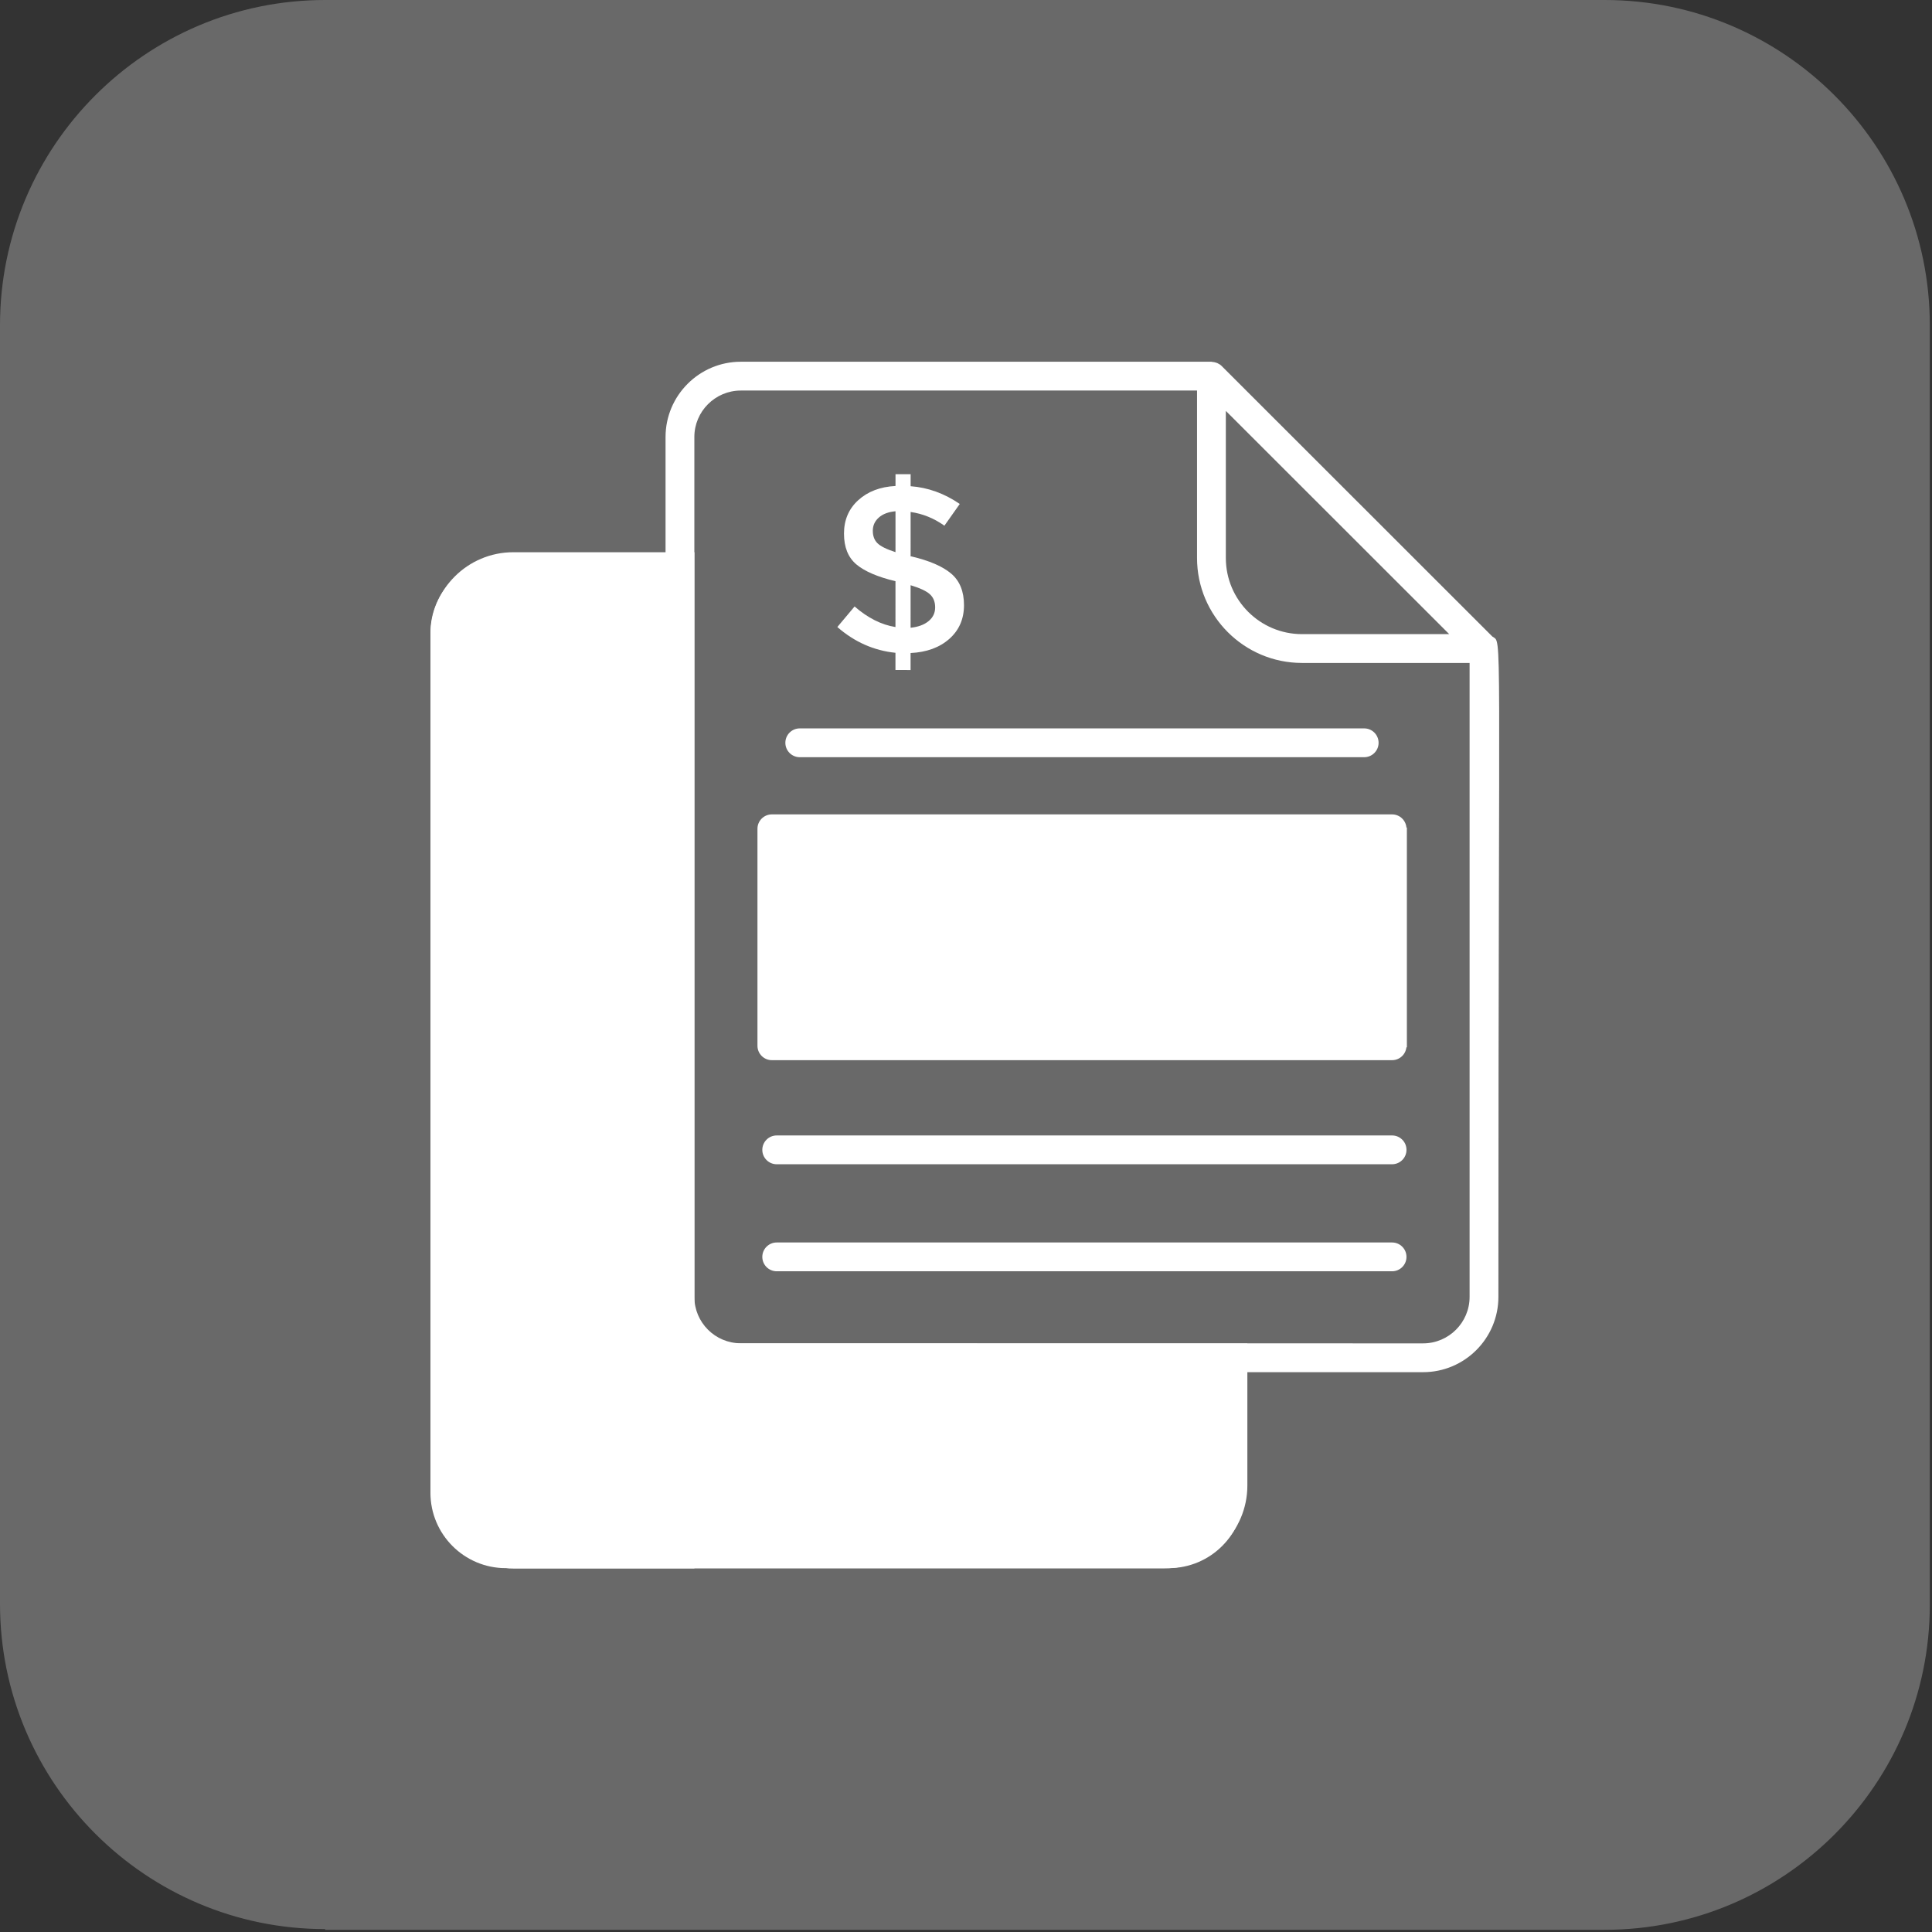 <?xml version="1.0" encoding="UTF-8" standalone="no"?>
<!DOCTYPE svg PUBLIC "-//W3C//DTD SVG 1.1//EN" "http://www.w3.org/Graphics/SVG/1.1/DTD/svg11.dtd">
<svg width="100%" height="100%" viewBox="0 0 265 265" version="1.1" xmlns="http://www.w3.org/2000/svg" xmlns:xlink="http://www.w3.org/1999/xlink" xml:space="preserve" xmlns:serif="http://www.serif.com/" style="fill-rule:evenodd;clip-rule:evenodd;stroke-linejoin:round;stroke-miterlimit:2;">
    <rect x="0" y="0" width="265" height="265" fill="#333333" stroke="none"/>
    <g transform="matrix(1,0,0,1,-2.598,-2.598)">
        <g transform="matrix(1,0,0,1,-15.102,-15.102)">
            <path d="M62.3,282.3C37.7,282.3 17.7,262.3 17.7,237.7L17.7,62.3C17.7,37.7 37.7,17.7 62.3,17.7L237.8,17.7C262.4,17.7 282.4,37.7 282.4,62.3L282.4,237.8C282.4,262.4 262.4,282.4 237.8,282.4L62.3,282.4L62.3,282.3Z" style="fill:rgb(105,105,105);fill-rule:nonzero;"/>
        </g>
        <g transform="matrix(0.36,0,0,0.36,-1.862,29.752)">
            <path d="M572.32,418.697C572.32,428.463 564.375,436.409 554.608,436.409C549.314,436.409 472.179,436.373 294.621,436.373C284.867,436.373 276.945,428.45 276.945,418.697L276.945,91.081C276.945,81.318 284.89,73.372 294.657,73.372L468.47,73.372L468.47,137.168C468.47,159.217 486.41,177.158 508.46,177.158L572.32,177.158L572.32,418.697ZM475.486,493.367C475.486,503.131 467.505,511.072 457.703,511.072L205.075,511.072C195.315,511.072 187.37,503.131 187.37,493.367L187.37,165.744C187.37,155.981 195.315,148.039 205.075,148.039L265.942,148.039L265.942,418.668C265.942,434.463 278.816,447.384 294.657,447.384L475.486,447.384L475.486,493.367ZM479.445,81.128C520.814,122.471 523.062,124.718 564.552,166.184L508.46,166.184C492.463,166.184 479.445,153.166 479.445,137.168L479.445,81.128ZM581.008,167.112L477.836,64.006C477.367,63.536 476.814,63.2 476.233,62.933C476.06,62.854 475.885,62.807 475.705,62.746C475.249,62.591 474.788,62.498 474.307,62.468C474.186,62.46 474.079,62.398 473.957,62.398L294.657,62.398C278.838,62.398 265.97,75.266 265.97,91.081L265.97,137.065L205.075,137.065C189.264,137.065 176.396,149.929 176.396,165.744L176.396,493.367C176.396,509.182 189.264,522.047 205.075,522.047L457.703,522.047C473.557,522.047 486.46,509.182 486.46,493.367L486.46,447.384L554.608,447.384C570.427,447.384 583.295,434.515 583.295,418.697C583.295,156.469 584.844,169.99 581.008,167.112Z" style="fill:white;fill-rule:nonzero;"/>
        </g>
        <g transform="matrix(0.36,0,0,0.36,-1.862,29.752)">
            <g transform="matrix(2.943,0,0,2.961,-23.712,-110.995)">
                <clipPath id="_clip1">
                    <rect x="68" y="184.896" width="105.754" height="28.926"/>
                </clipPath>
                <g clip-path="url(#_clip1)">
                    <path d="M173.754,93.726C173.754,87.845 168.951,83.07 163.034,83.07L78.721,83.07C72.804,83.07 68,87.845 68,93.726L68,203.166C68,209.047 72.804,213.821 78.721,213.821L163.034,213.821C168.951,213.821 173.754,209.047 173.754,203.166L173.754,93.726Z" style="fill:white;"/>
                </g>
            </g>
        </g>
        <g transform="matrix(0.36,0,0,0.36,-1.862,29.752)">
            <g transform="matrix(2.943,0,0,2.961,-23.712,-110.995)">
                <clipPath id="_clip2">
                    <rect x="68" y="83.07" width="34.168" height="130.751"/>
                </clipPath>
                <g clip-path="url(#_clip2)">
                    <path d="M173.754,93.726C173.754,87.845 168.951,83.07 163.034,83.07L78.721,83.07C72.804,83.07 68,87.845 68,93.726L68,203.166C68,209.047 72.804,213.821 78.721,213.821L163.034,213.821C168.951,213.821 173.754,209.047 173.754,203.166L173.754,93.726Z" style="fill:white;"/>
                </g>
            </g>
        </g>
        <g transform="matrix(0.36,0,0,0.36,-1.862,29.752)">
            <path d="M346.736,131.566C345.535,130.395 344.935,128.806 344.939,126.795C344.939,124.783 345.708,123.104 347.238,121.753C348.768,120.402 350.882,119.608 353.583,119.369L353.58,134.944C350.215,133.86 347.937,132.736 346.736,131.566ZM359.337,147.548C362.935,148.627 365.398,149.788 366.718,151.017C368.039,152.247 368.697,153.912 368.692,156.012C368.692,158.114 367.853,159.855 366.176,161.235C364.493,162.613 362.211,163.453 359.333,163.753L359.337,147.548ZM337.997,155.644L331.425,163.474C337.96,169.178 345.342,172.451 353.567,173.293L353.567,179.864L359.328,179.866L359.328,173.385C365.448,173.086 370.37,171.287 374.096,167.987C377.818,164.687 379.677,160.414 379.681,155.16C379.681,149.911 378.061,145.903 374.82,143.142C371.584,140.38 366.513,138.188 359.612,136.566L359.341,136.566L359.345,119.641C363.963,120.304 368.257,122.045 372.217,124.866L378.069,116.585C372.192,112.565 365.949,110.312 359.349,109.828L359.349,105.237L353.587,105.235L353.587,109.736C347.765,110.037 343.039,111.833 339.404,115.134C335.772,118.434 333.959,122.68 333.959,127.87C333.954,133.062 335.53,136.977 338.68,139.619C341.825,142.261 346.794,144.394 353.575,146.016L353.571,163.48C348.229,162.639 343.039,160.025 337.997,155.644Z" style="fill:white;fill-rule:nonzero;"/>
        </g>
        <g transform="matrix(0.36,0,0,0.36,-1.862,29.752)">
            <path d="M311.619,207.584C311.619,210.613 314.077,213.072 317.106,213.072L532.159,213.072C535.188,213.072 537.646,210.613 537.646,207.584C537.646,204.555 535.188,202.097 532.159,202.097L317.106,202.097C314.077,202.097 311.619,204.555 311.619,207.584Z" style="fill:white;fill-rule:nonzero;"/>
        </g>
        <g transform="matrix(0.36,0,0,0.36,-1.862,29.752)">
            <path d="M542.783,357.19L308.325,357.19C305.296,357.19 302.838,359.648 302.838,362.677C302.838,365.707 305.296,368.165 308.325,368.165L542.783,368.165C545.813,368.165 548.271,365.707 548.271,362.677C548.271,359.648 545.813,357.19 542.783,357.19Z" style="fill:white;fill-rule:nonzero;"/>
        </g>
        <g transform="matrix(0.36,0,0,0.36,-1.862,29.752)">
            <path d="M542.783,397.969L308.325,397.969C305.296,397.969 302.838,400.427 302.838,403.456C302.838,406.486 305.296,408.943 308.325,408.943L542.783,408.943C545.813,408.943 548.271,406.486 548.271,403.456C548.271,400.427 545.813,397.969 542.783,397.969Z" style="fill:white;fill-rule:nonzero;"/>
        </g>
        <g transform="matrix(0.36,0,0,0.36,-1.862,29.752)">
            <path d="M311.962,245.834L537.296,245.834L537.296,317.533L311.962,317.533L311.962,245.834ZM300.988,240.347L300.988,323.02C300.988,326.05 303.445,328.507 306.475,328.507L542.783,328.507C545.813,328.507 548.271,326.05 548.271,323.02L548.271,240.347C548.271,237.317 545.813,234.86 542.783,234.86L306.475,234.86C303.445,234.86 300.988,237.317 300.988,240.347Z" style="fill:white;fill-rule:nonzero;"/>
        </g>
        <g transform="matrix(0.36,0,0,0.36,-1.862,29.752)">
            <g transform="matrix(3.109,0,0,2.777,-464.434,-88.619)">
                <rect x="246.65" y="118.292" width="79.133" height="30.153" style="fill:white;"/>
            </g>
        </g>
    </g>
</svg>
